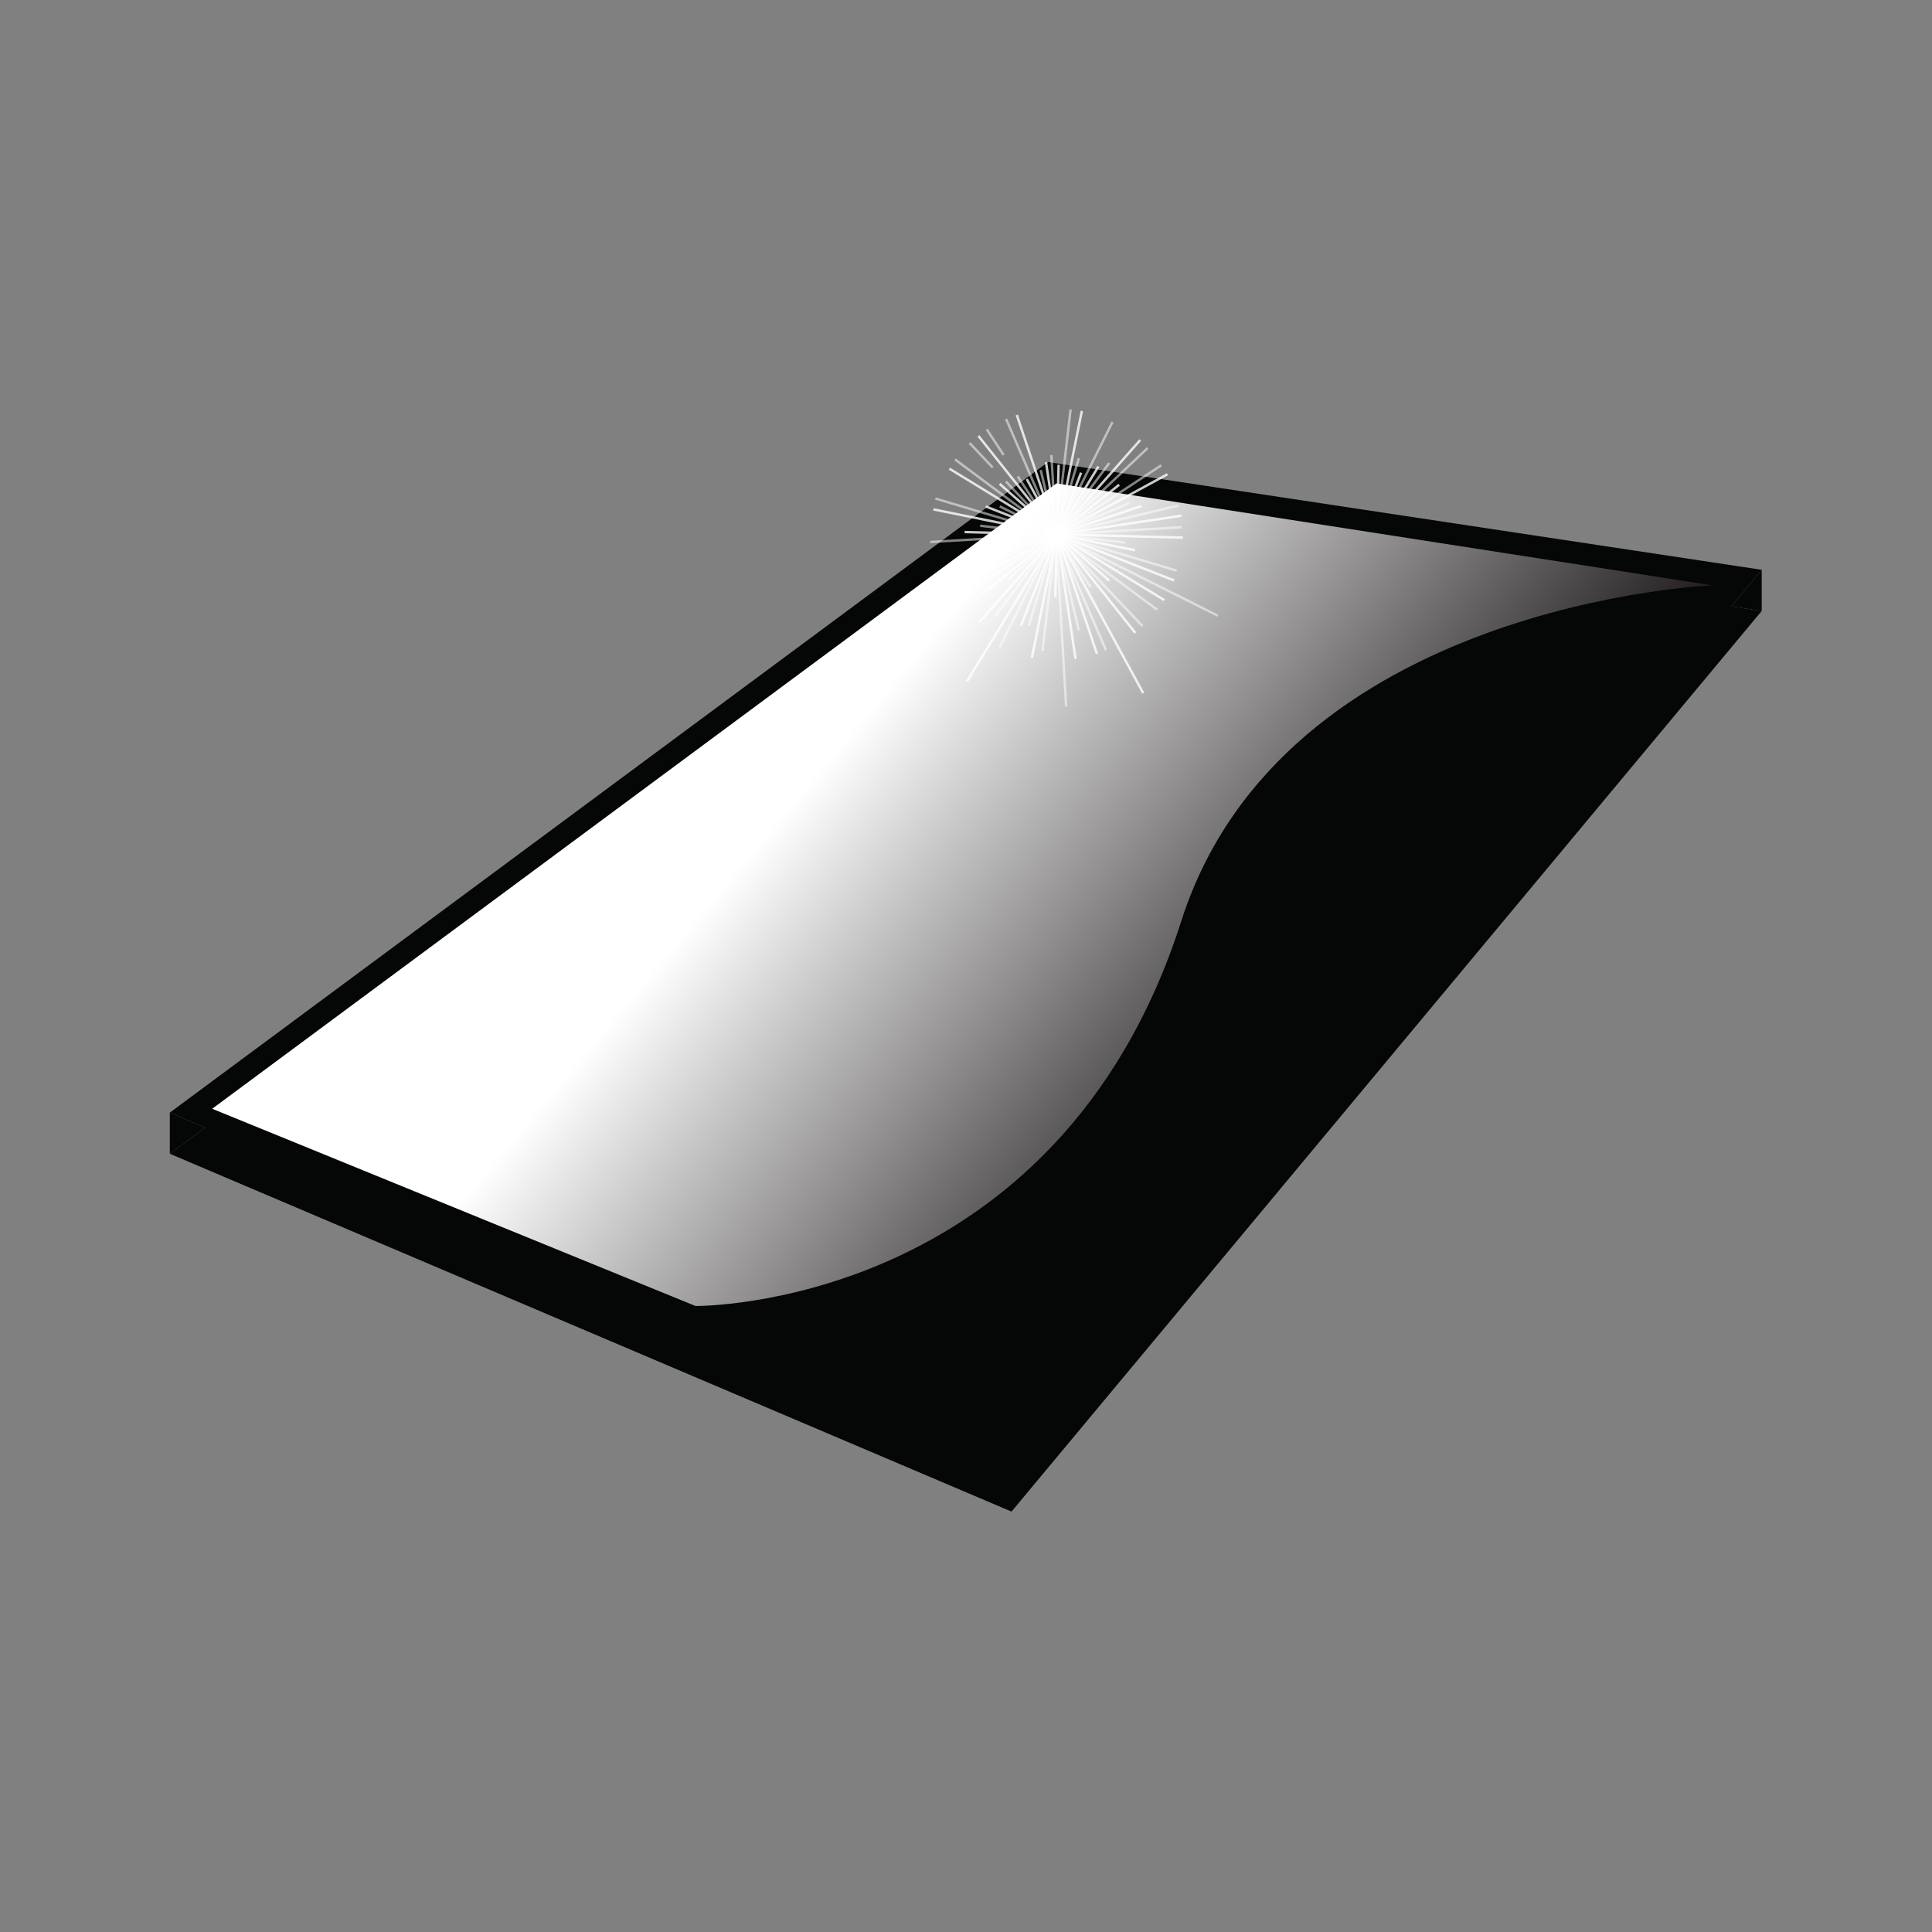 <?xml version="1.0" encoding="UTF-8" standalone="no"?>
<svg
   xmlns:dc="http://purl.org/dc/elements/1.1/"
   xmlns:cc="http://creativecommons.org/ns#"
   xmlns:rdf="http://www.w3.org/1999/02/22-rdf-syntax-ns#"
   xmlns:svg="http://www.w3.org/2000/svg"
   xmlns="http://www.w3.org/2000/svg"
   viewBox="0 0 266.667 266.667"
   height="266.667"
   width="266.667"
   xml:space="preserve"
   id="svg2"
   version="1.1"><rect x="0" y="0" width="266.667" height="266.667" fill="#808080" stroke="none"/><defs
     id="defs6"><linearGradient
       id="linearGradient40"
       spreadMethod="pad"
       gradientTransform="matrix(64.462,-54.09,-54.09,-64.462,67.404,139.388)"
       gradientUnits="userSpaceOnUse"
       y2="0"
       x2="1"
       y1="0"
       x1="0"><stop
         id="stop32"
         offset="0"
         style="stop-opacity:1;stop-color:#ffffff" /><stop
         id="stop34"
         offset="0.154"
         style="stop-opacity:1;stop-color:#ffffff" /><stop
         id="stop36"
         offset="0.304"
         style="stop-opacity:1;stop-color:#ffffff" /><stop
         id="stop38"
         offset="1"
         style="stop-opacity:1;stop-color:#231f20" /></linearGradient><clipPath
       id="clipPath50"
       clipPathUnits="userSpaceOnUse"><path
         id="path48"
         d="M 0,200 H 200 V 0 H 0 Z" /></clipPath><clipPath
       id="clipPath66"
       clipPathUnits="userSpaceOnUse"><path
         id="path64"
         d="M 0,200 H 200 V 0 H 0 Z" /></clipPath><clipPath
       id="clipPath74"
       clipPathUnits="userSpaceOnUse"><path
         id="path72"
         d="m 108.34,145.705 h 2.018 v -2.018 h -2.018 z" /></clipPath><clipPath
       id="clipPath90"
       clipPathUnits="userSpaceOnUse"><path
         id="path88"
         d="m 109.263,153.742 h 9.653 v -9.137 h -9.653 z" /></clipPath><clipPath
       id="clipPath106"
       clipPathUnits="userSpaceOnUse"><path
         id="path104"
         d="m 109.28,151.973 h 11.03 v -7.381 h -11.03 z" /></clipPath><clipPath
       id="clipPath122"
       clipPathUnits="userSpaceOnUse"><path
         id="path120"
         d="m 109.3,148.082 h 7.671 v -3.501 H 109.3 Z" /></clipPath><clipPath
       id="clipPath138"
       clipPathUnits="userSpaceOnUse"><path
         id="path136"
         d="m 109.32,147.833 h 12.747 v -3.259 H 109.32 Z" /></clipPath><clipPath
       id="clipPath154"
       clipPathUnits="userSpaceOnUse"><path
         id="path152"
         d="m 109.342,145.587 h 13.034 v -1.016 h -13.034 z" /></clipPath><clipPath
       id="clipPath170"
       clipPathUnits="userSpaceOnUse"><path
         id="path168"
         d="m 109.335,144.82 h 7.199 v -1.082 h -7.199 z" /></clipPath><clipPath
       id="clipPath186"
       clipPathUnits="userSpaceOnUse"><path
         id="path184"
         d="m 109.313,144.816 h 12.568 v -3.973 h -12.568 z" /></clipPath><clipPath
       id="clipPath202"
       clipPathUnits="userSpaceOnUse"><path
         id="path200"
         d="m 109.293,144.808 h 16.844 v -8.615 h -16.844 z" /></clipPath><clipPath
       id="clipPath218"
       clipPathUnits="userSpaceOnUse"><path
         id="path216"
         d="m 109.275,144.796 h 10.615 v -7.983 h -10.615 z" /></clipPath><clipPath
       id="clipPath234"
       clipPathUnits="userSpaceOnUse"><path
         id="path232"
         d="m 109.258,144.782 h 9.138 v -9.653 h -9.138 z" /></clipPath><clipPath
       id="clipPath250"
       clipPathUnits="userSpaceOnUse"><path
         id="path248"
         d="m 109.245,144.765 h 3.795 v -5.584 h -3.795 z" /></clipPath><clipPath
       id="clipPath266"
       clipPathUnits="userSpaceOnUse"><path
         id="path264"
         d="m 109.234,144.746 h 5.402 v -12.072 h -5.402 z" /></clipPath><clipPath
       id="clipPath282"
       clipPathUnits="userSpaceOnUse"><path
         id="path280"
         d="m 109.228,144.725 h 2.593 v -9.949 h -2.593 z" /></clipPath><clipPath
       id="clipPath298"
       clipPathUnits="userSpaceOnUse"><path
         id="path296"
         d="m 109.224,144.703 h 1.298 v -17.829 h -1.298 z" /></clipPath><clipPath
       id="clipPath314"
       clipPathUnits="userSpaceOnUse"><path
         id="path312"
         d="m 107.822,144.71 h 1.651 v -12.087 h -1.651 z" /></clipPath><clipPath
       id="clipPath330"
       clipPathUnits="userSpaceOnUse"><path
         id="path328"
         d="m 106.405,144.732 h 3.064 v -9.525 h -3.064 z" /></clipPath><clipPath
       id="clipPath346"
       clipPathUnits="userSpaceOnUse"><path
         id="path344"
         d="m 103.391,144.752 h 6.07 v -11.77 h -6.07 z" /></clipPath><clipPath
       id="clipPath362"
       clipPathUnits="userSpaceOnUse"><path
         id="path360"
         d="m 103.009,144.771 h 6.44 v -8.541 h -6.44 z" /></clipPath><clipPath
       id="clipPath378"
       clipPathUnits="userSpaceOnUse"><path
         id="path376"
         d="m 104.269,144.787 h 5.166 v -4.899 h -5.166 z" /></clipPath><clipPath
       id="clipPath394"
       clipPathUnits="userSpaceOnUse"><path
         id="path392"
         d="m 101.299,144.8 h 8.119 v -5.465 h -8.119 z" /></clipPath><clipPath
       id="clipPath410"
       clipPathUnits="userSpaceOnUse"><path
         id="path408"
         d="m 97.327,144.811 h 12.072 v -5.402 H 97.327 Z" /></clipPath><clipPath
       id="clipPath426"
       clipPathUnits="userSpaceOnUse"><path
         id="path424"
         d="m 101.625,144.818 h 7.753 v -2.072 h -7.753 z" /></clipPath><clipPath
       id="clipPath442"
       clipPathUnits="userSpaceOnUse"><path
         id="path440"
         d="m 96.322,144.821 h 13.034 v -1.015 H 96.322 Z" /></clipPath><clipPath
       id="clipPath458"
       clipPathUnits="userSpaceOnUse"><path
         id="path456"
         d="m 101.479,145.734 h 7.885 v -1.162 h -7.885 z" /></clipPath><clipPath
       id="clipPath474"
       clipPathUnits="userSpaceOnUse"><path
         id="path472"
         d="m 96.817,148.549 h 12.568 v -3.973 H 96.817 Z" /></clipPath><clipPath
       id="clipPath490"
       clipPathUnits="userSpaceOnUse"><path
         id="path488"
         d="m 103.464,147.731 h 5.941 v -3.147 h -5.941 z" /></clipPath><clipPath
       id="clipPath506"
       clipPathUnits="userSpaceOnUse"><path
         id="path504"
         d="m 98.809,152.579 h 10.615 v -7.983 H 98.809 Z" /></clipPath><clipPath
       id="clipPath522"
       clipPathUnits="userSpaceOnUse"><path
         id="path520"
         d="m 100.303,154.263 h 2.575 v -2.705 h -2.575 z" /></clipPath><clipPath
       id="clipPath538"
       clipPathUnits="userSpaceOnUse"><path
         id="path536"
         d="m 104.064,150.282 h 5.376 v -5.672 h -5.376 z" /></clipPath><clipPath
       id="clipPath554"
       clipPathUnits="userSpaceOnUse"><path
         id="path552"
         d="m 102.072,155.657 h 1.955 v -2.79 h -1.955 z" /></clipPath><clipPath
       id="clipPath570"
       clipPathUnits="userSpaceOnUse"><path
         id="path568"
         d="m 105.275,150.794 h 4.179 v -6.167 h -4.179 z" /></clipPath><clipPath
       id="clipPath586"
       clipPathUnits="userSpaceOnUse"><path
         id="path584"
         d="m 104.062,156.718 h 5.402 v -12.072 h -5.402 z" /></clipPath><clipPath
       id="clipPath602"
       clipPathUnits="userSpaceOnUse"><path
         id="path600"
         d="m 107.639,151.409 h 1.832 v -6.742 h -1.832 z" /></clipPath><clipPath
       id="clipPath618"
       clipPathUnits="userSpaceOnUse"><path
         id="path616"
         d="m 108.74,152.938 h 0.734 v -8.249 h -0.734 z" /></clipPath><clipPath
       id="clipPath634"
       clipPathUnits="userSpaceOnUse"><path
         id="path632"
         d="m 109.225,157.665 h 1.755 v -12.983 h -1.755 z" /></clipPath><clipPath
       id="clipPath650"
       clipPathUnits="userSpaceOnUse"><path
         id="path648"
         d="m 109.229,152.636 h 2.601 v -7.976 h -2.601 z" /></clipPath><clipPath
       id="clipPath666"
       clipPathUnits="userSpaceOnUse"><path
         id="path664"
         d="m 109.237,156.41 h 6.071 v -11.77 h -6.071 z" /></clipPath><clipPath
       id="clipPath682"
       clipPathUnits="userSpaceOnUse"><path
         id="path680"
         d="m 109.249,152.185 h 5.714 v -7.564 h -5.714 z" /></clipPath><clipPath
       id="clipPath698"
       clipPathUnits="userSpaceOnUse"><path
         id="path696"
         d="m 108.423,145.725 h 2.019 v -2.019 h -2.019 z" /></clipPath><clipPath
       id="clipPath714"
       clipPathUnits="userSpaceOnUse"><path
         id="path712"
         d="m 109.414,146.777 h 12.935 v -2.185 h -12.935 z" /></clipPath><clipPath
       id="clipPath730"
       clipPathUnits="userSpaceOnUse"><path
         id="path728"
         d="m 109.43,144.84 h 13.044 v -0.581 H 109.43 Z" /></clipPath><clipPath
       id="clipPath746"
       clipPathUnits="userSpaceOnUse"><path
         id="path744"
         d="m 109.408,144.838 h 8.134 v -1.883 h -8.134 z" /></clipPath><clipPath
       id="clipPath762"
       clipPathUnits="userSpaceOnUse"><path
         id="path760"
         d="m 109.387,144.832 h 12.23 v -5.003 h -12.23 z" /></clipPath><clipPath
       id="clipPath778"
       clipPathUnits="userSpaceOnUse"><path
         id="path776"
         d="m 109.367,144.822 h 11.257 v -7.019 h -11.257 z" /></clipPath><clipPath
       id="clipPath794"
       clipPathUnits="userSpaceOnUse"><path
         id="path792"
         d="m 109.35,144.809 h 5.576 v -4.966 h -5.576 z" /></clipPath><clipPath
       id="clipPath810"
       clipPathUnits="userSpaceOnUse"><path
         id="path808"
         d="m 109.335,144.793 h 8.322 v -10.356 h -8.322 z" /></clipPath><clipPath
       id="clipPath826"
       clipPathUnits="userSpaceOnUse"><path
         id="path824"
         d="m 109.323,144.775 h 9.164 v -16.562 h -9.164 z" /></clipPath><clipPath
       id="clipPath842"
       clipPathUnits="userSpaceOnUse"><path
         id="path840"
         d="m 109.314,144.755 h 4.385 v -12.444 h -4.385 z" /></clipPath><clipPath
       id="clipPath858"
       clipPathUnits="userSpaceOnUse"><path
         id="path856"
         d="m 109.309,144.734 h 2.185 v -12.935 h -2.185 z" /></clipPath><clipPath
       id="clipPath874"
       clipPathUnits="userSpaceOnUse"><path
         id="path872"
         d="m 109.142,144.719 h 0.416 v -6.526 h -0.416 z" /></clipPath><clipPath
       id="clipPath890"
       clipPathUnits="userSpaceOnUse"><path
         id="path888"
         d="m 106.72,144.74 h 2.835 v -12.832 h -2.835 z" /></clipPath><clipPath
       id="clipPath906"
       clipPathUnits="userSpaceOnUse"><path
         id="path904"
         d="m 105.598,144.761 h 3.951 v -9.553 h -3.951 z" /></clipPath><clipPath
       id="clipPath922"
       clipPathUnits="userSpaceOnUse"><path
         id="path920"
         d="m 100.013,144.781 h 9.526 v -15.354 h -9.526 z" /></clipPath><clipPath
       id="clipPath938"
       clipPathUnits="userSpaceOnUse"><path
         id="path936"
         d="m 101.302,144.798 h 8.224 v -9.264 h -8.224 z" /></clipPath><clipPath
       id="clipPath954"
       clipPathUnits="userSpaceOnUse"><path
         id="path952"
         d="m 101.638,144.813 h 7.873 v -6.343 h -7.873 z" /></clipPath><clipPath
       id="clipPath970"
       clipPathUnits="userSpaceOnUse"><path
         id="path968"
         d="m 97.916,144.825 h 11.576 v -6.451 H 97.916 Z" /></clipPath><clipPath
       id="clipPath986"
       clipPathUnits="userSpaceOnUse"><path
         id="path984"
         d="m 99.479,144.834 h 9.993 v -3.563 h -9.993 z" /></clipPath><clipPath
       id="clipPath1002"
       clipPathUnits="userSpaceOnUse"><path
         id="path1000"
         d="m 102.62,144.839 h 6.831 v -1.268 h -6.831 z" /></clipPath><clipPath
       id="clipPath1018"
       clipPathUnits="userSpaceOnUse"><path
         id="path1016"
         d="m 99.876,145.083 h 9.56 v -0.492 h -9.56 z" /></clipPath><clipPath
       id="clipPath1034"
       clipPathUnits="userSpaceOnUse"><path
         id="path1032"
         d="m 96.626,147.428 h 12.832 v -2.835 H 96.626 Z" /></clipPath><clipPath
       id="clipPath1050"
       clipPathUnits="userSpaceOnUse"><path
         id="path1048"
         d="m 102.026,147.725 h 7.452 v -3.126 h -7.452 z" /></clipPath><clipPath
       id="clipPath1066"
       clipPathUnits="userSpaceOnUse"><path
         id="path1064"
         d="m 98.242,151.628 h 11.256 v -7.019 H 98.242 Z" /></clipPath><clipPath
       id="clipPath1082"
       clipPathUnits="userSpaceOnUse"><path
         id="path1080"
         d="m 103.422,150.045 h 6.093 v -5.423 h -6.093 z" /></clipPath><clipPath
       id="clipPath1098"
       clipPathUnits="userSpaceOnUse"><path
         id="path1096"
         d="m 101.208,154.994 h 8.322 v -10.356 h -8.322 z" /></clipPath><clipPath
       id="clipPath1114"
       clipPathUnits="userSpaceOnUse"><path
         id="path1112"
         d="m 106.207,150.504 h 3.336 v -5.848 h -3.336 z" /></clipPath><clipPath
       id="clipPath1130"
       clipPathUnits="userSpaceOnUse"><path
         id="path1128"
         d="m 105.166,157.12 h 4.385 v -12.444 h -4.385 z" /></clipPath><clipPath
       id="clipPath1146"
       clipPathUnits="userSpaceOnUse"><path
         id="path1144"
         d="m 108.185,152.215 h 1.371 v -7.518 h -1.371 z" /></clipPath><clipPath
       id="clipPath1162"
       clipPathUnits="userSpaceOnUse"><path
         id="path1160"
         d="m 109.308,151.935 h 0.433 v -7.223 h -0.433 z" /></clipPath><clipPath
       id="clipPath1178"
       clipPathUnits="userSpaceOnUse"><path
         id="path1176"
         d="m 109.31,157.523 h 2.836 v -12.832 h -2.836 z" /></clipPath><clipPath
       id="clipPath1194"
       clipPathUnits="userSpaceOnUse"><path
         id="path1192"
         d="m 109.316,151.155 h 2.746 v -6.485 h -2.746 z" /></clipPath><clipPath
       id="clipPath1210"
       clipPathUnits="userSpaceOnUse"><path
         id="path1208"
         d="m 109.326,151.818 h 4.518 v -7.168 h -4.518 z" /></clipPath><clipPath
       id="clipPath1226"
       clipPathUnits="userSpaceOnUse"><path
         id="path1224"
         d="m 109.339,154.573 h 8.822 v -9.94 h -8.822 z" /></clipPath><clipPath
       id="clipPath1242"
       clipPathUnits="userSpaceOnUse"><path
         id="path1240"
         d="m 109.355,149.954 h 6.608 v -5.336 h -6.608 z" /></clipPath><clipPath
       id="clipPath1258"
       clipPathUnits="userSpaceOnUse"><path
         id="path1256"
         d="m 109.373,151.057 h 11.576 v -6.451 h -11.576 z" /></clipPath><clipPath
       id="clipPath1274"
       clipPathUnits="userSpaceOnUse"><path
         id="path1272"
         d="m 109.393,147.773 h 8.84 v -3.176 h -8.84 z" /></clipPath></defs><g
     transform="matrix(1.333,0,0,-1.333,0,266.667)"
     id="g10"><g
       transform="translate(17.584,84.843)"
       id="g12"><path
         id="path14"
         style="fill:#050606;fill-opacity:1;fill-rule:nonzero;stroke:none"
         d="m 0,0 87.153,-37.051 77.68,93.258 -73.891,11.158 z" /></g><g
       transform="translate(17.584,80.582)"
       id="g16"><path
         id="path18"
         style="fill:#050606;fill-opacity:1;fill-rule:nonzero;stroke:none"
         d="m 0,0 87.153,-37.05 77.68,93.257 -73.891,11.158 z" /></g><g
       id="g20"><g
         id="g22"><g
           id="g28"><g
             id="g30"><path
               id="path42"
               style="fill:url(#linearGradient40);stroke:none"
               d="M 21.971,85.243 72.014,64.821 c 0,0 37.429,-0.414 50.304,39.857 v 0 c 10.542,32.97 54.98,34.763 54.98,34.763 v 0 l -67.913,10.553 z" /></g></g></g></g><g
       id="g44"><g
         clip-path="url(#clipPath50)"
         id="g46"><g
           transform="translate(17.584,84.843)"
           id="g52"><path
             id="path54"
             style="fill:#050606;fill-opacity:1;fill-rule:nonzero;stroke:none"
             d="m 0,0 v -4.261 l 3.655,2.707 z" /></g><g
           transform="translate(182.416,141.05)"
           id="g56"><path
             id="path58"
             style="fill:#050606;fill-opacity:1;fill-rule:nonzero;stroke:none"
             d="m 0,0 v -4.261 l -3.153,0.476 z" /></g></g></g><g
       id="g60"><g
         clip-path="url(#clipPath66)"
         id="g62"><g
           id="g68"><g
             id="g70" /><g
             id="g82"><g
               style="opacity:0.5"
               id="g80"
               clip-path="url(#clipPath74)"><g
                 id="g78"
                 transform="translate(110.358,144.696)"><path
                   id="path76"
                   style="fill:#ffffff;fill-opacity:1;fill-rule:nonzero;stroke:none"
                   d="m 0,0 c 0,-0.557 -0.452,-1.009 -1.009,-1.009 -0.558,0 -1.01,0.452 -1.01,1.009 0,0.557 0.452,1.009 1.01,1.009 C -0.452,1.009 0,0.557 0,0" /></g></g></g></g><g
           id="g84"><g
             id="g86" /><g
             id="g98"><g
               style="opacity:0.5"
               id="g96"
               clip-path="url(#clipPath90)"><g
                 id="g94"
                 transform="translate(109.349,144.696)"><path
                   id="path92"
                   style="fill:#ffffff;fill-opacity:1;fill-rule:nonzero;stroke:#ffffff;stroke-width:0.25;stroke-linecap:butt;stroke-linejoin:miter;stroke-miterlimit:10;stroke-dasharray:none;stroke-opacity:1"
                   d="M 0,0 9.482,8.955" /></g></g></g></g><g
           id="g100"><g
             id="g102" /><g
             id="g114"><g
               style="opacity:0.5"
               id="g112"
               clip-path="url(#clipPath106)"><g
                 id="g110"
                 transform="translate(109.349,144.696)"><path
                   id="path108"
                   style="fill:#ffffff;fill-opacity:1;fill-rule:nonzero;stroke:#ffffff;stroke-width:0.25;stroke-linecap:butt;stroke-linejoin:miter;stroke-miterlimit:10;stroke-dasharray:none;stroke-opacity:1"
                   d="M 0,0 10.893,7.173" /></g></g></g></g><g
           id="g116"><g
             id="g118" /><g
             id="g130"><g
               style="opacity:0.5"
               id="g128"
               clip-path="url(#clipPath122)"><g
                 id="g126"
                 transform="translate(109.349,144.696)"><path
                   id="path124"
                   style="fill:#ffffff;fill-opacity:1;fill-rule:nonzero;stroke:#ffffff;stroke-width:0.25;stroke-linecap:butt;stroke-linejoin:miter;stroke-miterlimit:10;stroke-dasharray:none;stroke-opacity:1"
                   d="M 0,0 C 2.524,1.091 5.049,2.181 7.573,3.272" /></g></g></g></g><g
           id="g132"><g
             id="g134" /><g
             id="g146"><g
               style="opacity:0.5"
               id="g144"
               clip-path="url(#clipPath138)"><g
                 id="g142"
                 transform="translate(109.349,144.696)"><path
                   id="path140"
                   style="fill:#ffffff;fill-opacity:1;fill-rule:nonzero;stroke:#ffffff;stroke-width:0.25;stroke-linecap:butt;stroke-linejoin:miter;stroke-miterlimit:10;stroke-dasharray:none;stroke-opacity:1"
                   d="M 0,0 12.689,3.015" /></g></g></g></g><g
           id="g148"><g
             id="g150" /><g
             id="g162"><g
               style="opacity:0.5"
               id="g160"
               clip-path="url(#clipPath154)"><g
                 id="g158"
                 transform="translate(109.349,144.696)"><path
                   id="path156"
                   style="fill:#ffffff;fill-opacity:1;fill-rule:nonzero;stroke:#ffffff;stroke-width:0.25;stroke-linecap:butt;stroke-linejoin:miter;stroke-miterlimit:10;stroke-dasharray:none;stroke-opacity:1"
                   d="M 0,0 13.02,0.766" /></g></g></g></g><g
           id="g164"><g
             id="g166" /><g
             id="g178"><g
               style="opacity:0.5"
               id="g176"
               clip-path="url(#clipPath170)"><g
                 id="g174"
                 transform="translate(109.349,144.696)"><path
                   id="path172"
                   style="fill:#ffffff;fill-opacity:1;fill-rule:nonzero;stroke:#ffffff;stroke-width:0.25;stroke-linecap:butt;stroke-linejoin:miter;stroke-miterlimit:10;stroke-dasharray:none;stroke-opacity:1"
                   d="M 0,0 C 2.39,-0.278 4.78,-0.556 7.17,-0.834" /></g></g></g></g><g
           id="g180"><g
             id="g182" /><g
             id="g194"><g
               style="opacity:0.5"
               id="g192"
               clip-path="url(#clipPath186)"><g
                 id="g190"
                 transform="translate(109.349,144.696)"><path
                   id="path188"
                   style="fill:#ffffff;fill-opacity:1;fill-rule:nonzero;stroke:#ffffff;stroke-width:0.25;stroke-linecap:butt;stroke-linejoin:miter;stroke-miterlimit:10;stroke-dasharray:none;stroke-opacity:1"
                   d="M 0,0 12.496,-3.733" /></g></g></g></g><g
           id="g196"><g
             id="g198" /><g
             id="g210"><g
               style="opacity:0.5"
               id="g208"
               clip-path="url(#clipPath202)"><g
                 id="g206"
                 transform="translate(109.349,144.696)"><path
                   id="path204"
                   style="fill:#ffffff;fill-opacity:1;fill-rule:nonzero;stroke:#ffffff;stroke-width:0.25;stroke-linecap:butt;stroke-linejoin:miter;stroke-miterlimit:10;stroke-dasharray:none;stroke-opacity:1"
                   d="M 0,0 16.732,-8.391" /></g></g></g></g><g
           id="g212"><g
             id="g214" /><g
             id="g226"><g
               style="opacity:0.5"
               id="g224"
               clip-path="url(#clipPath218)"><g
                 id="g222"
                 transform="translate(109.349,144.696)"><path
                   id="path220"
                   style="fill:#ffffff;fill-opacity:1;fill-rule:nonzero;stroke:#ffffff;stroke-width:0.25;stroke-linecap:butt;stroke-linejoin:miter;stroke-miterlimit:10;stroke-dasharray:none;stroke-opacity:1"
                   d="M 0,0 10.466,-7.782" /></g></g></g></g><g
           id="g228"><g
             id="g230" /><g
             id="g242"><g
               style="opacity:0.5"
               id="g240"
               clip-path="url(#clipPath234)"><g
                 id="g238"
                 transform="translate(109.349,144.696)"><path
                   id="path236"
                   style="fill:#ffffff;fill-opacity:1;fill-rule:nonzero;stroke:#ffffff;stroke-width:0.25;stroke-linecap:butt;stroke-linejoin:miter;stroke-miterlimit:10;stroke-dasharray:none;stroke-opacity:1"
                   d="M 0,0 8.955,-9.482" /></g></g></g></g><g
           id="g244"><g
             id="g246" /><g
             id="g258"><g
               style="opacity:0.5"
               id="g256"
               clip-path="url(#clipPath250)"><g
                 id="g254"
                 transform="translate(109.349,144.696)"><path
                   id="path252"
                   style="fill:#ffffff;fill-opacity:1;fill-rule:nonzero;stroke:#ffffff;stroke-width:0.25;stroke-linecap:butt;stroke-linejoin:miter;stroke-miterlimit:10;stroke-dasharray:none;stroke-opacity:1"
                   d="M 0,0 C 1.195,-1.815 2.391,-3.631 3.587,-5.446" /></g></g></g></g><g
           id="g260"><g
             id="g262" /><g
             id="g274"><g
               style="opacity:0.5"
               id="g272"
               clip-path="url(#clipPath266)"><g
                 id="g270"
                 transform="translate(109.349,144.696)"><path
                   id="path268"
                   style="fill:#ffffff;fill-opacity:1;fill-rule:nonzero;stroke:#ffffff;stroke-width:0.25;stroke-linecap:butt;stroke-linejoin:miter;stroke-miterlimit:10;stroke-dasharray:none;stroke-opacity:1"
                   d="M 0,0 5.173,-11.973" /></g></g></g></g><g
           id="g276"><g
             id="g278" /><g
             id="g290"><g
               style="opacity:0.5"
               id="g288"
               clip-path="url(#clipPath282)"><g
                 id="g286"
                 transform="translate(109.349,144.696)"><path
                   id="path284"
                   style="fill:#ffffff;fill-opacity:1;fill-rule:nonzero;stroke:#ffffff;stroke-width:0.25;stroke-linecap:butt;stroke-linejoin:miter;stroke-miterlimit:10;stroke-dasharray:none;stroke-opacity:1"
                   d="M 0,0 C 0.783,-3.297 1.567,-6.594 2.35,-9.891" /></g></g></g></g><g
           id="g292"><g
             id="g294" /><g
             id="g306"><g
               style="opacity:0.5"
               id="g304"
               clip-path="url(#clipPath298)"><g
                 id="g302"
                 transform="translate(109.349,144.696)"><path
                   id="path300"
                   style="fill:#ffffff;fill-opacity:1;fill-rule:nonzero;stroke:#ffffff;stroke-width:0.25;stroke-linecap:butt;stroke-linejoin:miter;stroke-miterlimit:10;stroke-dasharray:none;stroke-opacity:1"
                   d="M 0,0 1.048,-17.815" /></g></g></g></g><g
           id="g308"><g
             id="g310" /><g
             id="g322"><g
               style="opacity:0.5"
               id="g320"
               clip-path="url(#clipPath314)"><g
                 id="g318"
                 transform="translate(109.349,144.696)"><path
                   id="path316"
                   style="fill:#ffffff;fill-opacity:1;fill-rule:nonzero;stroke:#ffffff;stroke-width:0.25;stroke-linecap:butt;stroke-linejoin:miter;stroke-miterlimit:10;stroke-dasharray:none;stroke-opacity:1"
                   d="M 0,0 C -0.468,-4.02 -0.935,-8.039 -1.403,-12.059" /></g></g></g></g><g
           id="g324"><g
             id="g326" /><g
             id="g338"><g
               style="opacity:0.5"
               id="g336"
               clip-path="url(#clipPath330)"><g
                 id="g334"
                 transform="translate(109.349,144.696)"><path
                   id="path332"
                   style="fill:#ffffff;fill-opacity:1;fill-rule:nonzero;stroke:#ffffff;stroke-width:0.25;stroke-linecap:butt;stroke-linejoin:miter;stroke-miterlimit:10;stroke-dasharray:none;stroke-opacity:1"
                   d="M 0,0 C -0.941,-3.151 -1.883,-6.302 -2.824,-9.453" /></g></g></g></g><g
           id="g340"><g
             id="g342" /><g
             id="g354"><g
               style="opacity:0.5"
               id="g352"
               clip-path="url(#clipPath346)"><g
                 id="g350"
                 transform="translate(109.349,144.696)"><path
                   id="path348"
                   style="fill:#ffffff;fill-opacity:1;fill-rule:nonzero;stroke:#ffffff;stroke-width:0.25;stroke-linecap:butt;stroke-linejoin:miter;stroke-miterlimit:10;stroke-dasharray:none;stroke-opacity:1"
                   d="M 0,0 -5.847,-11.658" /></g></g></g></g><g
           id="g356"><g
             id="g358" /><g
             id="g370"><g
               style="opacity:0.5"
               id="g368"
               clip-path="url(#clipPath362)"><g
                 id="g366"
                 transform="translate(109.349,144.696)"><path
                   id="path364"
                   style="fill:#ffffff;fill-opacity:1;fill-rule:nonzero;stroke:#ffffff;stroke-width:0.25;stroke-linecap:butt;stroke-linejoin:miter;stroke-miterlimit:10;stroke-dasharray:none;stroke-opacity:1"
                   d="M 0,0 C -2.08,-2.797 -4.16,-5.594 -6.24,-8.391" /></g></g></g></g><g
           id="g372"><g
             id="g374" /><g
             id="g386"><g
               style="opacity:0.5"
               id="g384"
               clip-path="url(#clipPath378)"><g
                 id="g382"
                 transform="translate(109.349,144.696)"><path
                   id="path380"
                   style="fill:#ffffff;fill-opacity:1;fill-rule:nonzero;stroke:#ffffff;stroke-width:0.25;stroke-linecap:butt;stroke-linejoin:miter;stroke-miterlimit:10;stroke-dasharray:none;stroke-opacity:1"
                   d="M 0,0 -4.995,-4.718" /></g></g></g></g><g
           id="g388"><g
             id="g390" /><g
             id="g402"><g
               style="opacity:0.5"
               id="g400"
               clip-path="url(#clipPath394)"><g
                 id="g398"
                 transform="translate(109.349,144.696)"><path
                   id="path396"
                   style="fill:#ffffff;fill-opacity:1;fill-rule:nonzero;stroke:#ffffff;stroke-width:0.25;stroke-linecap:butt;stroke-linejoin:miter;stroke-miterlimit:10;stroke-dasharray:none;stroke-opacity:1"
                   d="M 0,0 C -2.661,-1.752 -5.321,-3.504 -7.982,-5.256" /></g></g></g></g><g
           id="g404"><g
             id="g406" /><g
             id="g418"><g
               style="opacity:0.5"
               id="g416"
               clip-path="url(#clipPath410)"><g
                 id="g414"
                 transform="translate(109.349,144.696)"><path
                   id="path412"
                   style="fill:#ffffff;fill-opacity:1;fill-rule:nonzero;stroke:#ffffff;stroke-width:0.25;stroke-linecap:butt;stroke-linejoin:miter;stroke-miterlimit:10;stroke-dasharray:none;stroke-opacity:1"
                   d="M 0,0 -11.973,-5.173" /></g></g></g></g><g
           id="g420"><g
             id="g422" /><g
             id="g434"><g
               style="opacity:0.5"
               id="g432"
               clip-path="url(#clipPath426)"><g
                 id="g430"
                 transform="translate(109.349,144.696)"><path
                   id="path428"
                   style="fill:#ffffff;fill-opacity:1;fill-rule:nonzero;stroke:#ffffff;stroke-width:0.25;stroke-linecap:butt;stroke-linejoin:miter;stroke-miterlimit:10;stroke-dasharray:none;stroke-opacity:1"
                   d="M 0,0 C -2.565,-0.609 -5.13,-1.219 -7.695,-1.828" /></g></g></g></g><g
           id="g436"><g
             id="g438" /><g
             id="g450"><g
               style="opacity:0.5"
               id="g448"
               clip-path="url(#clipPath442)"><g
                 id="g446"
                 transform="translate(109.349,144.696)"><path
                   id="path444"
                   style="fill:#ffffff;fill-opacity:1;fill-rule:nonzero;stroke:#ffffff;stroke-width:0.25;stroke-linecap:butt;stroke-linejoin:miter;stroke-miterlimit:10;stroke-dasharray:none;stroke-opacity:1"
                   d="M 0,0 -13.02,-0.766" /></g></g></g></g><g
           id="g452"><g
             id="g454" /><g
             id="g466"><g
               style="opacity:0.5"
               id="g464"
               clip-path="url(#clipPath458)"><g
                 id="g462"
                 transform="translate(109.349,144.696)"><path
                   id="path460"
                   style="fill:#ffffff;fill-opacity:1;fill-rule:nonzero;stroke:#ffffff;stroke-width:0.25;stroke-linecap:butt;stroke-linejoin:miter;stroke-miterlimit:10;stroke-dasharray:none;stroke-opacity:1"
                   d="M 0,0 C -2.619,0.305 -5.237,0.609 -7.856,0.914" /></g></g></g></g><g
           id="g468"><g
             id="g470" /><g
             id="g482"><g
               style="opacity:0.5"
               id="g480"
               clip-path="url(#clipPath474)"><g
                 id="g478"
                 transform="translate(109.349,144.696)"><path
                   id="path476"
                   style="fill:#ffffff;fill-opacity:1;fill-rule:nonzero;stroke:#ffffff;stroke-width:0.25;stroke-linecap:butt;stroke-linejoin:miter;stroke-miterlimit:10;stroke-dasharray:none;stroke-opacity:1"
                   d="M 0,0 -12.496,3.733" /></g></g></g></g><g
           id="g484"><g
             id="g486" /><g
             id="g498"><g
               style="opacity:0.5"
               id="g496"
               clip-path="url(#clipPath490)"><g
                 id="g494"
                 transform="translate(109.349,144.696)"><path
                   id="path492"
                   style="fill:#ffffff;fill-opacity:1;fill-rule:nonzero;stroke:#ffffff;stroke-width:0.25;stroke-linecap:butt;stroke-linejoin:miter;stroke-miterlimit:10;stroke-dasharray:none;stroke-opacity:1"
                   d="M 0,0 -5.829,2.923" /></g></g></g></g><g
           id="g500"><g
             id="g502" /><g
             id="g514"><g
               style="opacity:0.5"
               id="g512"
               clip-path="url(#clipPath506)"><g
                 id="g510"
                 transform="translate(109.349,144.696)"><path
                   id="path508"
                   style="fill:#ffffff;fill-opacity:1;fill-rule:nonzero;stroke:#ffffff;stroke-width:0.25;stroke-linecap:butt;stroke-linejoin:miter;stroke-miterlimit:10;stroke-dasharray:none;stroke-opacity:1"
                   d="M 0,0 -10.466,7.782" /></g></g></g></g><g
           id="g516"><g
             id="g518" /><g
             id="g530"><g
               style="opacity:0.5"
               id="g528"
               clip-path="url(#clipPath522)"><g
                 id="g526"
                 transform="translate(102.787,151.644)"><path
                   id="path524"
                   style="fill:#ffffff;fill-opacity:1;fill-rule:nonzero;stroke:#ffffff;stroke-width:0.25;stroke-linecap:butt;stroke-linejoin:miter;stroke-miterlimit:10;stroke-dasharray:none;stroke-opacity:1"
                   d="M 0,0 C -0.798,0.845 -1.595,1.689 -2.393,2.534" /></g></g></g></g><g
           id="g532"><g
             id="g534" /><g
             id="g546"><g
               style="opacity:0.5"
               id="g544"
               clip-path="url(#clipPath538)"><g
                 id="g542"
                 transform="translate(109.349,144.696)"><path
                   id="path540"
                   style="fill:#ffffff;fill-opacity:1;fill-rule:nonzero;stroke:#ffffff;stroke-width:0.25;stroke-linecap:butt;stroke-linejoin:miter;stroke-miterlimit:10;stroke-dasharray:none;stroke-opacity:1"
                   d="M 0,0 C -1.732,1.833 -3.463,3.666 -5.195,5.5" /></g></g></g></g><g
           id="g548"><g
             id="g550" /><g
             id="g562"><g
               style="opacity:0.5"
               id="g560"
               clip-path="url(#clipPath554)"><g
                 id="g558"
                 transform="translate(103.923,152.936)"><path
                   id="path556"
                   style="fill:#ffffff;fill-opacity:1;fill-rule:nonzero;stroke:#ffffff;stroke-width:0.25;stroke-linecap:butt;stroke-linejoin:miter;stroke-miterlimit:10;stroke-dasharray:none;stroke-opacity:1"
                   d="M 0,0 C -0.582,0.884 -1.165,1.768 -1.747,2.653" /></g></g></g></g><g
           id="g564"><g
             id="g566" /><g
             id="g578"><g
               style="opacity:0.5"
               id="g576"
               clip-path="url(#clipPath570)"><g
                 id="g574"
                 transform="translate(109.349,144.696)"><path
                   id="path572"
                   style="fill:#ffffff;fill-opacity:1;fill-rule:nonzero;stroke:#ffffff;stroke-width:0.25;stroke-linecap:butt;stroke-linejoin:miter;stroke-miterlimit:10;stroke-dasharray:none;stroke-opacity:1"
                   d="M 0,0 C -1.323,2.01 -2.647,4.019 -3.97,6.029" /></g></g></g></g><g
           id="g580"><g
             id="g582" /><g
             id="g594"><g
               style="opacity:0.5"
               id="g592"
               clip-path="url(#clipPath586)"><g
                 id="g590"
                 transform="translate(109.349,144.696)"><path
                   id="path588"
                   style="fill:#ffffff;fill-opacity:1;fill-rule:nonzero;stroke:#ffffff;stroke-width:0.25;stroke-linecap:butt;stroke-linejoin:miter;stroke-miterlimit:10;stroke-dasharray:none;stroke-opacity:1"
                   d="M 0,0 -5.173,11.973" /></g></g></g></g><g
           id="g596"><g
             id="g598" /><g
             id="g610"><g
               style="opacity:0.5"
               id="g608"
               clip-path="url(#clipPath602)"><g
                 id="g606"
                 transform="translate(109.349,144.696)"><path
                   id="path604"
                   style="fill:#ffffff;fill-opacity:1;fill-rule:nonzero;stroke:#ffffff;stroke-width:0.25;stroke-linecap:butt;stroke-linejoin:miter;stroke-miterlimit:10;stroke-dasharray:none;stroke-opacity:1"
                   d="M 0,0 -1.588,6.684" /></g></g></g></g><g
           id="g612"><g
             id="g614" /><g
             id="g626"><g
               style="opacity:0.5"
               id="g624"
               clip-path="url(#clipPath618)"><g
                 id="g622"
                 transform="translate(109.349,144.696)"><path
                   id="path620"
                   style="fill:#ffffff;fill-opacity:1;fill-rule:nonzero;stroke:#ffffff;stroke-width:0.25;stroke-linecap:butt;stroke-linejoin:miter;stroke-miterlimit:10;stroke-dasharray:none;stroke-opacity:1"
                   d="M 0,0 C -0.161,2.745 -0.323,5.49 -0.484,8.235" /></g></g></g></g><g
           id="g628"><g
             id="g630" /><g
             id="g642"><g
               style="opacity:0.5"
               id="g640"
               clip-path="url(#clipPath634)"><g
                 id="g638"
                 transform="translate(109.349,144.696)"><path
                   id="path636"
                   style="fill:#ffffff;fill-opacity:1;fill-rule:nonzero;stroke:#ffffff;stroke-width:0.25;stroke-linecap:butt;stroke-linejoin:miter;stroke-miterlimit:10;stroke-dasharray:none;stroke-opacity:1"
                   d="M 0,0 1.507,12.955" /></g></g></g></g><g
           id="g644"><g
             id="g646" /><g
             id="g658"><g
               style="opacity:0.5"
               id="g656"
               clip-path="url(#clipPath650)"><g
                 id="g654"
                 transform="translate(109.349,144.696)"><path
                   id="path652"
                   style="fill:#ffffff;fill-opacity:1;fill-rule:nonzero;stroke:#ffffff;stroke-width:0.25;stroke-linecap:butt;stroke-linejoin:miter;stroke-miterlimit:10;stroke-dasharray:none;stroke-opacity:1"
                   d="M 0,0 C 0.787,2.635 1.574,5.269 2.361,7.904" /></g></g></g></g><g
           id="g660"><g
             id="g662" /><g
             id="g674"><g
               style="opacity:0.5"
               id="g672"
               clip-path="url(#clipPath666)"><g
                 id="g670"
                 transform="translate(109.349,144.696)"><path
                   id="path668"
                   style="fill:#ffffff;fill-opacity:1;fill-rule:nonzero;stroke:#ffffff;stroke-width:0.25;stroke-linecap:butt;stroke-linejoin:miter;stroke-miterlimit:10;stroke-dasharray:none;stroke-opacity:1"
                   d="M 0,0 5.847,11.658" /></g></g></g></g><g
           id="g676"><g
             id="g678" /><g
             id="g690"><g
               style="opacity:0.5"
               id="g688"
               clip-path="url(#clipPath682)"><g
                 id="g686"
                 transform="translate(109.349,144.696)"><path
                   id="path684"
                   style="fill:#ffffff;fill-opacity:1;fill-rule:nonzero;stroke:#ffffff;stroke-width:0.25;stroke-linecap:butt;stroke-linejoin:miter;stroke-miterlimit:10;stroke-dasharray:none;stroke-opacity:1"
                   d="M 0,0 C 1.838,2.472 3.676,4.943 5.513,7.415" /></g></g></g></g><g
           id="g692"><g
             id="g694" /><g
             id="g706"><g
               style="opacity:0.79"
               id="g704"
               clip-path="url(#clipPath698)"><g
                 id="g702"
                 transform="translate(110.261,144.139)"><path
                   id="path700"
                   style="fill:#ffffff;fill-opacity:1;fill-rule:nonzero;stroke:none"
                   d="m 0,0 c -0.318,-0.458 -0.947,-0.571 -1.405,-0.252 -0.457,0.318 -0.57,0.947 -0.252,1.405 0.318,0.457 0.947,0.57 1.405,0.252 C 0.205,1.087 0.318,0.458 0,0" /></g></g></g></g><g
           id="g708"><g
             id="g710" /><g
             id="g722"><g
               style="opacity:0.79"
               id="g720"
               clip-path="url(#clipPath714)"><g
                 id="g718"
                 transform="translate(109.433,144.715)"><path
                   id="path716"
                   style="fill:#ffffff;fill-opacity:1;fill-rule:nonzero;stroke:#ffffff;stroke-width:0.25;stroke-linecap:butt;stroke-linejoin:miter;stroke-miterlimit:10;stroke-dasharray:none;stroke-opacity:1"
                   d="M 0,0 12.897,1.938" /></g></g></g></g><g
           id="g724"><g
             id="g726" /><g
             id="g738"><g
               style="opacity:0.79"
               id="g736"
               clip-path="url(#clipPath730)"><g
                 id="g734"
                 transform="translate(109.433,144.715)"><path
                   id="path732"
                   style="fill:#ffffff;fill-opacity:1;fill-rule:nonzero;stroke:#ffffff;stroke-width:0.25;stroke-linecap:butt;stroke-linejoin:miter;stroke-miterlimit:10;stroke-dasharray:none;stroke-opacity:1"
                   d="M 0,0 13.038,-0.331" /></g></g></g></g><g
           id="g740"><g
             id="g742" /><g
             id="g754"><g
               style="opacity:0.79"
               id="g752"
               clip-path="url(#clipPath746)"><g
                 id="g750"
                 transform="translate(109.433,144.715)"><path
                   id="path748"
                   style="fill:#ffffff;fill-opacity:1;fill-rule:nonzero;stroke:#ffffff;stroke-width:0.25;stroke-linecap:butt;stroke-linejoin:miter;stroke-miterlimit:10;stroke-dasharray:none;stroke-opacity:1"
                   d="M 0,0 C 2.695,-0.546 5.39,-1.092 8.085,-1.638" /></g></g></g></g><g
           id="g756"><g
             id="g758" /><g
             id="g770"><g
               style="opacity:0.79"
               id="g768"
               clip-path="url(#clipPath762)"><g
                 id="g766"
                 transform="translate(109.433,144.715)"><path
                   id="path764"
                   style="fill:#ffffff;fill-opacity:1;fill-rule:nonzero;stroke:#ffffff;stroke-width:0.25;stroke-linecap:butt;stroke-linejoin:miter;stroke-miterlimit:10;stroke-dasharray:none;stroke-opacity:1"
                   d="M 0,0 12.138,-4.771" /></g></g></g></g><g
           id="g772"><g
             id="g774" /><g
             id="g786"><g
               style="opacity:0.79"
               id="g784"
               clip-path="url(#clipPath778)"><g
                 id="g782"
                 transform="translate(109.433,144.715)"><path
                   id="path780"
                   style="fill:#ffffff;fill-opacity:1;fill-rule:nonzero;stroke:#ffffff;stroke-width:0.25;stroke-linecap:butt;stroke-linejoin:miter;stroke-miterlimit:10;stroke-dasharray:none;stroke-opacity:1"
                   d="M 0,0 11.126,-6.806" /></g></g></g></g><g
           id="g788"><g
             id="g790" /><g
             id="g802"><g
               style="opacity:0.79"
               id="g800"
               clip-path="url(#clipPath794)"><g
                 id="g798"
                 transform="translate(109.433,144.715)"><path
                   id="path796"
                   style="fill:#ffffff;fill-opacity:1;fill-rule:nonzero;stroke:#ffffff;stroke-width:0.25;stroke-linecap:butt;stroke-linejoin:miter;stroke-miterlimit:10;stroke-dasharray:none;stroke-opacity:1"
                   d="M 0,0 C 1.803,-1.593 3.607,-3.186 5.41,-4.779" /></g></g></g></g><g
           id="g804"><g
             id="g806" /><g
             id="g818"><g
               style="opacity:0.79"
               id="g816"
               clip-path="url(#clipPath810)"><g
                 id="g814"
                 transform="translate(109.433,144.715)"><path
                   id="path812"
                   style="fill:#ffffff;fill-opacity:1;fill-rule:nonzero;stroke:#ffffff;stroke-width:0.25;stroke-linecap:butt;stroke-linejoin:miter;stroke-miterlimit:10;stroke-dasharray:none;stroke-opacity:1"
                   d="M 0,0 8.127,-10.201" /></g></g></g></g><g
           id="g820"><g
             id="g822" /><g
             id="g834"><g
               style="opacity:0.79"
               id="g832"
               clip-path="url(#clipPath826)"><g
                 id="g830"
                 transform="translate(109.433,144.715)"><path
                   id="path828"
                   style="fill:#ffffff;fill-opacity:1;fill-rule:nonzero;stroke:#ffffff;stroke-width:0.25;stroke-linecap:butt;stroke-linejoin:miter;stroke-miterlimit:10;stroke-dasharray:none;stroke-opacity:1"
                   d="M 0,0 8.944,-16.443" /></g></g></g></g><g
           id="g836"><g
             id="g838" /><g
             id="g850"><g
               style="opacity:0.79"
               id="g848"
               clip-path="url(#clipPath842)"><g
                 id="g846"
                 transform="translate(109.433,144.715)"><path
                   id="path844"
                   style="fill:#ffffff;fill-opacity:1;fill-rule:nonzero;stroke:#ffffff;stroke-width:0.25;stroke-linecap:butt;stroke-linejoin:miter;stroke-miterlimit:10;stroke-dasharray:none;stroke-opacity:1"
                   d="M 0,0 4.148,-12.365" /></g></g></g></g><g
           id="g852"><g
             id="g854" /><g
             id="g866"><g
               style="opacity:0.79"
               id="g864"
               clip-path="url(#clipPath858)"><g
                 id="g862"
                 transform="translate(109.433,144.715)"><path
                   id="path860"
                   style="fill:#ffffff;fill-opacity:1;fill-rule:nonzero;stroke:#ffffff;stroke-width:0.25;stroke-linecap:butt;stroke-linejoin:miter;stroke-miterlimit:10;stroke-dasharray:none;stroke-opacity:1"
                   d="M 0,0 1.938,-12.897" /></g></g></g></g><g
           id="g868"><g
             id="g870" /><g
             id="g882"><g
               style="opacity:0.79"
               id="g880"
               clip-path="url(#clipPath874)"><g
                 id="g878"
                 transform="translate(109.433,144.715)"><path
                   id="path876"
                   style="fill:#ffffff;fill-opacity:1;fill-rule:nonzero;stroke:#ffffff;stroke-width:0.25;stroke-linecap:butt;stroke-linejoin:miter;stroke-miterlimit:10;stroke-dasharray:none;stroke-opacity:1"
                   d="M 0,0 C -0.055,-2.173 -0.11,-4.346 -0.166,-6.519" /></g></g></g></g><g
           id="g884"><g
             id="g886" /><g
             id="g898"><g
               style="opacity:0.79"
               id="g896"
               clip-path="url(#clipPath890)"><g
                 id="g894"
                 transform="translate(109.433,144.715)"><path
                   id="path892"
                   style="fill:#ffffff;fill-opacity:1;fill-rule:nonzero;stroke:#ffffff;stroke-width:0.25;stroke-linecap:butt;stroke-linejoin:miter;stroke-miterlimit:10;stroke-dasharray:none;stroke-opacity:1"
                   d="M 0,0 -2.59,-12.782" /></g></g></g></g><g
           id="g900"><g
             id="g902" /><g
             id="g914"><g
               style="opacity:0.79"
               id="g912"
               clip-path="url(#clipPath906)"><g
                 id="g910"
                 transform="translate(109.433,144.715)"><path
                   id="path908"
                   style="fill:#ffffff;fill-opacity:1;fill-rule:nonzero;stroke:#ffffff;stroke-width:0.25;stroke-linecap:butt;stroke-linejoin:miter;stroke-miterlimit:10;stroke-dasharray:none;stroke-opacity:1"
                   d="M 0,0 C -1.24,-3.154 -2.479,-6.308 -3.719,-9.462" /></g></g></g></g><g
           id="g916"><g
             id="g918" /><g
             id="g930"><g
               style="opacity:0.79"
               id="g928"
               clip-path="url(#clipPath922)"><g
                 id="g926"
                 transform="translate(109.433,144.715)"><path
                   id="path924"
                   style="fill:#ffffff;fill-opacity:1;fill-rule:nonzero;stroke:#ffffff;stroke-width:0.25;stroke-linecap:butt;stroke-linejoin:miter;stroke-miterlimit:10;stroke-dasharray:none;stroke-opacity:1"
                   d="M 0,0 -9.313,-15.223" /></g></g></g></g><g
           id="g932"><g
             id="g934" /><g
             id="g946"><g
               style="opacity:0.79"
               id="g944"
               clip-path="url(#clipPath938)"><g
                 id="g942"
                 transform="translate(109.433,144.715)"><path
                   id="path940"
                   style="fill:#ffffff;fill-opacity:1;fill-rule:nonzero;stroke:#ffffff;stroke-width:0.25;stroke-linecap:butt;stroke-linejoin:miter;stroke-miterlimit:10;stroke-dasharray:none;stroke-opacity:1"
                   d="M 0,0 C -2.679,-3.033 -5.358,-6.066 -8.037,-9.098" /></g></g></g></g><g
           id="g948"><g
             id="g950" /><g
             id="g962"><g
               style="opacity:0.79"
               id="g960"
               clip-path="url(#clipPath954)"><g
                 id="g958"
                 transform="translate(109.433,144.715)"><path
                   id="path956"
                   style="fill:#ffffff;fill-opacity:1;fill-rule:nonzero;stroke:#ffffff;stroke-width:0.25;stroke-linecap:butt;stroke-linejoin:miter;stroke-miterlimit:10;stroke-dasharray:none;stroke-opacity:1"
                   d="M 0,0 C -2.572,-2.049 -5.144,-4.098 -7.716,-6.148" /></g></g></g></g><g
           id="g964"><g
             id="g966" /><g
             id="g978"><g
               style="opacity:0.79"
               id="g976"
               clip-path="url(#clipPath970)"><g
                 id="g974"
                 transform="translate(109.433,144.715)"><path
                   id="path972"
                   style="fill:#ffffff;fill-opacity:1;fill-rule:nonzero;stroke:#ffffff;stroke-width:0.25;stroke-linecap:butt;stroke-linejoin:miter;stroke-miterlimit:10;stroke-dasharray:none;stroke-opacity:1"
                   d="M 0,0 -11.457,-6.232" /></g></g></g></g><g
           id="g980"><g
             id="g982" /><g
             id="g994"><g
               style="opacity:0.79"
               id="g992"
               clip-path="url(#clipPath986)"><g
                 id="g990"
                 transform="translate(109.433,144.715)"><path
                   id="path988"
                   style="fill:#ffffff;fill-opacity:1;fill-rule:nonzero;stroke:#ffffff;stroke-width:0.25;stroke-linecap:butt;stroke-linejoin:miter;stroke-miterlimit:10;stroke-dasharray:none;stroke-opacity:1"
                   d="M 0,0 C -3.305,-1.109 -6.609,-2.217 -9.914,-3.326" /></g></g></g></g><g
           id="g996"><g
             id="g998" /><g
             id="g1010"><g
               style="opacity:0.79"
               id="g1008"
               clip-path="url(#clipPath1002)"><g
                 id="g1006"
                 transform="translate(109.433,144.715)"><path
                   id="path1004"
                   style="fill:#ffffff;fill-opacity:1;fill-rule:nonzero;stroke:#ffffff;stroke-width:0.25;stroke-linecap:butt;stroke-linejoin:miter;stroke-miterlimit:10;stroke-dasharray:none;stroke-opacity:1"
                   d="M 0,0 C -2.265,-0.34 -4.529,-0.68 -6.794,-1.021" /></g></g></g></g><g
           id="g1012"><g
             id="g1014" /><g
             id="g1026"><g
               style="opacity:0.79"
               id="g1024"
               clip-path="url(#clipPath1018)"><g
                 id="g1022"
                 transform="translate(109.433,144.715)"><path
                   id="path1020"
                   style="fill:#ffffff;fill-opacity:1;fill-rule:nonzero;stroke:#ffffff;stroke-width:0.25;stroke-linecap:butt;stroke-linejoin:miter;stroke-miterlimit:10;stroke-dasharray:none;stroke-opacity:1"
                   d="M 0,0 C -3.185,0.081 -6.369,0.162 -9.554,0.243" /></g></g></g></g><g
           id="g1028"><g
             id="g1030" /><g
             id="g1042"><g
               style="opacity:0.79"
               id="g1040"
               clip-path="url(#clipPath1034)"><g
                 id="g1038"
                 transform="translate(109.433,144.715)"><path
                   id="path1036"
                   style="fill:#ffffff;fill-opacity:1;fill-rule:nonzero;stroke:#ffffff;stroke-width:0.25;stroke-linecap:butt;stroke-linejoin:miter;stroke-miterlimit:10;stroke-dasharray:none;stroke-opacity:1"
                   d="M 0,0 -12.782,2.59" /></g></g></g></g><g
           id="g1044"><g
             id="g1046" /><g
             id="g1058"><g
               style="opacity:0.79"
               id="g1056"
               clip-path="url(#clipPath1050)"><g
                 id="g1054"
                 transform="translate(109.433,144.715)"><path
                   id="path1052"
                   style="fill:#ffffff;fill-opacity:1;fill-rule:nonzero;stroke:#ffffff;stroke-width:0.25;stroke-linecap:butt;stroke-linejoin:miter;stroke-miterlimit:10;stroke-dasharray:none;stroke-opacity:1"
                   d="M 0,0 -7.361,2.893" /></g></g></g></g><g
           id="g1060"><g
             id="g1062" /><g
             id="g1074"><g
               style="opacity:0.79"
               id="g1072"
               clip-path="url(#clipPath1066)"><g
                 id="g1070"
                 transform="translate(109.433,144.715)"><path
                   id="path1068"
                   style="fill:#ffffff;fill-opacity:1;fill-rule:nonzero;stroke:#ffffff;stroke-width:0.25;stroke-linecap:butt;stroke-linejoin:miter;stroke-miterlimit:10;stroke-dasharray:none;stroke-opacity:1"
                   d="M 0,0 -11.126,6.806" /></g></g></g></g><g
           id="g1076"><g
             id="g1078" /><g
             id="g1090"><g
               style="opacity:0.79"
               id="g1088"
               clip-path="url(#clipPath1082)"><g
                 id="g1086"
                 transform="translate(109.433,144.715)"><path
                   id="path1084"
                   style="fill:#ffffff;fill-opacity:1;fill-rule:nonzero;stroke:#ffffff;stroke-width:0.25;stroke-linecap:butt;stroke-linejoin:miter;stroke-miterlimit:10;stroke-dasharray:none;stroke-opacity:1"
                   d="M 0,0 -5.928,5.236" /></g></g></g></g><g
           id="g1092"><g
             id="g1094" /><g
             id="g1106"><g
               style="opacity:0.79"
               id="g1104"
               clip-path="url(#clipPath1098)"><g
                 id="g1102"
                 transform="translate(109.433,144.715)"><path
                   id="path1100"
                   style="fill:#ffffff;fill-opacity:1;fill-rule:nonzero;stroke:#ffffff;stroke-width:0.25;stroke-linecap:butt;stroke-linejoin:miter;stroke-miterlimit:10;stroke-dasharray:none;stroke-opacity:1"
                   d="M 0,0 -8.127,10.201" /></g></g></g></g><g
           id="g1108"><g
             id="g1110" /><g
             id="g1122"><g
               style="opacity:0.79"
               id="g1120"
               clip-path="url(#clipPath1114)"><g
                 id="g1118"
                 transform="translate(109.433,144.715)"><path
                   id="path1116"
                   style="fill:#ffffff;fill-opacity:1;fill-rule:nonzero;stroke:#ffffff;stroke-width:0.25;stroke-linecap:butt;stroke-linejoin:miter;stroke-miterlimit:10;stroke-dasharray:none;stroke-opacity:1"
                   d="M 0,0 C -1.039,1.91 -2.077,3.819 -3.116,5.728" /></g></g></g></g><g
           id="g1124"><g
             id="g1126" /><g
             id="g1138"><g
               style="opacity:0.79"
               id="g1136"
               clip-path="url(#clipPath1130)"><g
                 id="g1134"
                 transform="translate(109.433,144.715)"><path
                   id="path1132"
                   style="fill:#ffffff;fill-opacity:1;fill-rule:nonzero;stroke:#ffffff;stroke-width:0.25;stroke-linecap:butt;stroke-linejoin:miter;stroke-miterlimit:10;stroke-dasharray:none;stroke-opacity:1"
                   d="M 0,0 -4.148,12.365" /></g></g></g></g><g
           id="g1140"><g
             id="g1142" /><g
             id="g1154"><g
               style="opacity:0.79"
               id="g1152"
               clip-path="url(#clipPath1146)"><g
                 id="g1150"
                 transform="translate(109.433,144.715)"><path
                   id="path1148"
                   style="fill:#ffffff;fill-opacity:1;fill-rule:nonzero;stroke:#ffffff;stroke-width:0.25;stroke-linecap:butt;stroke-linejoin:miter;stroke-miterlimit:10;stroke-dasharray:none;stroke-opacity:1"
                   d="M 0,0 C -0.375,2.494 -0.749,4.987 -1.124,7.481" /></g></g></g></g><g
           id="g1156"><g
             id="g1158" /><g
             id="g1170"><g
               style="opacity:0.79"
               id="g1168"
               clip-path="url(#clipPath1162)"><g
                 id="g1166"
                 transform="translate(109.433,144.715)"><path
                   id="path1164"
                   style="fill:#ffffff;fill-opacity:1;fill-rule:nonzero;stroke:#ffffff;stroke-width:0.25;stroke-linecap:butt;stroke-linejoin:miter;stroke-miterlimit:10;stroke-dasharray:none;stroke-opacity:1"
                   d="M 0,0 C 0.061,2.405 0.122,4.811 0.183,7.216" /></g></g></g></g><g
           id="g1172"><g
             id="g1174" /><g
             id="g1186"><g
               style="opacity:0.79"
               id="g1184"
               clip-path="url(#clipPath1178)"><g
                 id="g1182"
                 transform="translate(109.433,144.715)"><path
                   id="path1180"
                   style="fill:#ffffff;fill-opacity:1;fill-rule:nonzero;stroke:#ffffff;stroke-width:0.25;stroke-linecap:butt;stroke-linejoin:miter;stroke-miterlimit:10;stroke-dasharray:none;stroke-opacity:1"
                   d="M 0,0 2.59,12.782" /></g></g></g></g><g
           id="g1188"><g
             id="g1190" /><g
             id="g1202"><g
               style="opacity:0.79"
               id="g1200"
               clip-path="url(#clipPath1194)"><g
                 id="g1198"
                 transform="translate(109.433,144.715)"><path
                   id="path1196"
                   style="fill:#ffffff;fill-opacity:1;fill-rule:nonzero;stroke:#ffffff;stroke-width:0.25;stroke-linecap:butt;stroke-linejoin:miter;stroke-miterlimit:10;stroke-dasharray:none;stroke-opacity:1"
                   d="M 0,0 C 0.838,2.131 1.675,4.263 2.513,6.394" /></g></g></g></g><g
           id="g1204"><g
             id="g1206" /><g
             id="g1218"><g
               style="opacity:0.79"
               id="g1216"
               clip-path="url(#clipPath1210)"><g
                 id="g1214"
                 transform="translate(109.433,144.715)"><path
                   id="path1212"
                   style="fill:#ffffff;fill-opacity:1;fill-rule:nonzero;stroke:#ffffff;stroke-width:0.25;stroke-linecap:butt;stroke-linejoin:miter;stroke-miterlimit:10;stroke-dasharray:none;stroke-opacity:1"
                   d="M 0,0 C 1.435,2.346 2.87,4.691 4.305,7.037" /></g></g></g></g><g
           id="g1220"><g
             id="g1222" /><g
             id="g1234"><g
               style="opacity:0.79"
               id="g1232"
               clip-path="url(#clipPath1226)"><g
                 id="g1230"
                 transform="translate(109.433,144.715)"><path
                   id="path1228"
                   style="fill:#ffffff;fill-opacity:1;fill-rule:nonzero;stroke:#ffffff;stroke-width:0.25;stroke-linecap:butt;stroke-linejoin:miter;stroke-miterlimit:10;stroke-dasharray:none;stroke-opacity:1"
                   d="M 0,0 8.635,9.775" /></g></g></g></g><g
           id="g1236"><g
             id="g1238" /><g
             id="g1250"><g
               style="opacity:0.79"
               id="g1248"
               clip-path="url(#clipPath1242)"><g
                 id="g1246"
                 transform="translate(109.433,144.715)"><path
                   id="path1244"
                   style="fill:#ffffff;fill-opacity:1;fill-rule:nonzero;stroke:#ffffff;stroke-width:0.25;stroke-linecap:butt;stroke-linejoin:miter;stroke-miterlimit:10;stroke-dasharray:none;stroke-opacity:1"
                   d="M 0,0 C 2.151,1.713 4.301,3.427 6.452,5.14" /></g></g></g></g><g
           id="g1252"><g
             id="g1254" /><g
             id="g1266"><g
               style="opacity:0.79"
               id="g1264"
               clip-path="url(#clipPath1258)"><g
                 id="g1262"
                 transform="translate(109.433,144.715)"><path
                   id="path1260"
                   style="fill:#ffffff;fill-opacity:1;fill-rule:nonzero;stroke:#ffffff;stroke-width:0.25;stroke-linecap:butt;stroke-linejoin:miter;stroke-miterlimit:10;stroke-dasharray:none;stroke-opacity:1"
                   d="M 0,0 11.457,6.232" /></g></g></g></g><g
           id="g1268"><g
             id="g1270" /><g
             id="g1282"><g
               style="opacity:0.79"
               id="g1280"
               clip-path="url(#clipPath1274)"><g
                 id="g1278"
                 transform="translate(109.433,144.715)"><path
                   id="path1276"
                   style="fill:#ffffff;fill-opacity:1;fill-rule:nonzero;stroke:#ffffff;stroke-width:0.25;stroke-linecap:butt;stroke-linejoin:miter;stroke-miterlimit:10;stroke-dasharray:none;stroke-opacity:1"
                   d="M 0,0 C 2.92,0.98 5.84,1.959 8.76,2.939" /></g></g></g></g></g></g></g></svg>